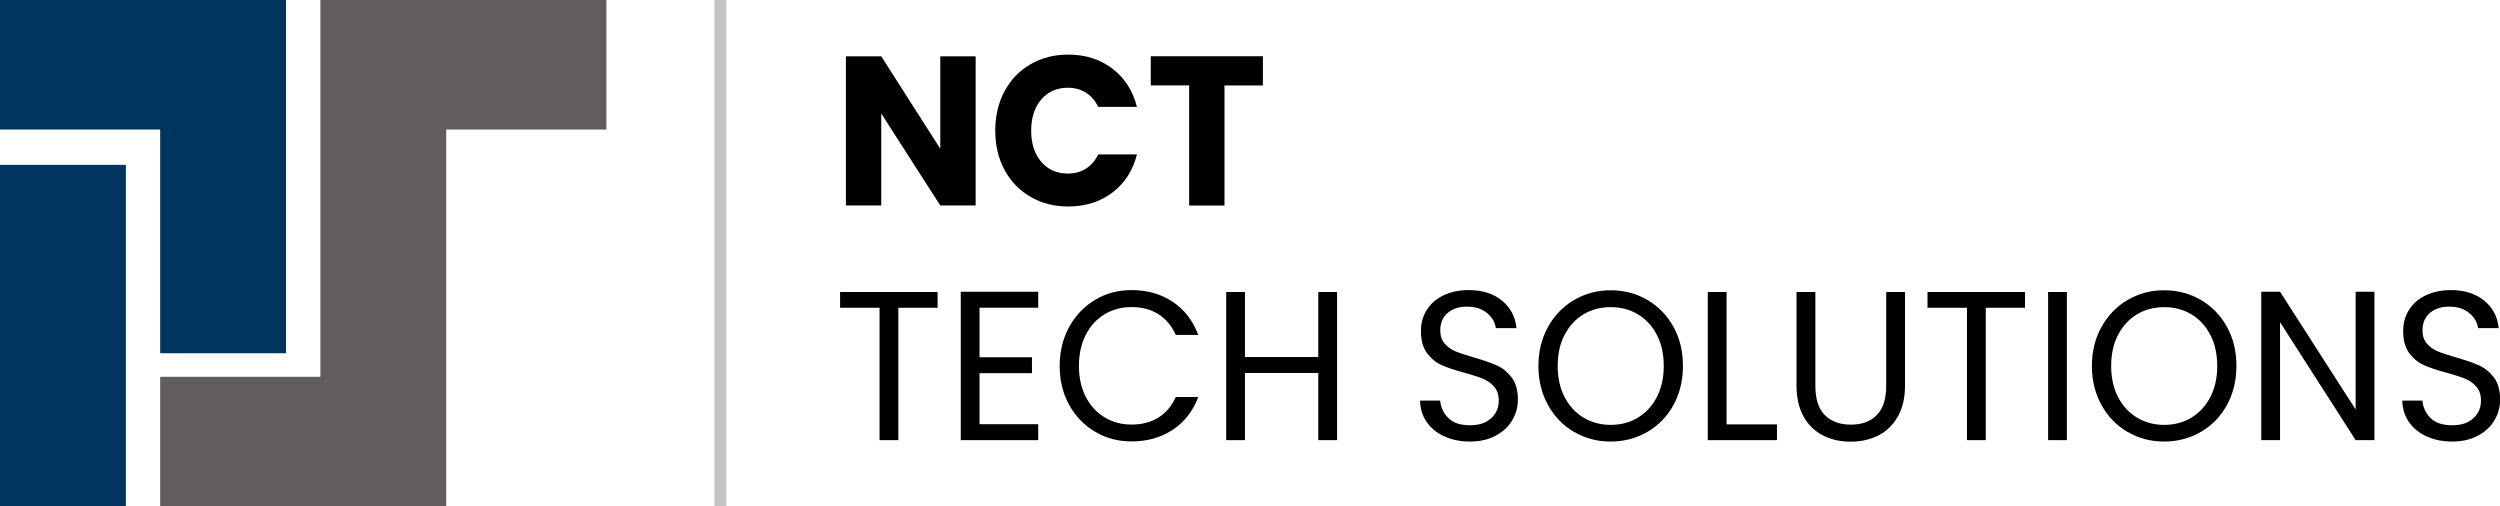 <svg width="158" height="32" viewBox="0 0 158 32" fill="none" xmlns="http://www.w3.org/2000/svg"><g clip-path="url(#clip0_56_19046)"><path d="M0 0V8.187H10.124V22.326H18.076V8.187V3.719V0H0Z" fill="#00355E"/><path d="M38.325 0H28.2H20.969H20.249V23.813H10.124V32H20.249H28.2V23.813V8.187H38.325V0Z" fill="#605D5C"/><path d="M7.955 32L7.955 10.419H2.3365e-05L2.3365e-05 32H7.955Z" fill="#00355E"/><path opacity="0.36" d="M45.908 0H45.15V32H45.908V0Z" fill="#605D5C"/><path d="M61.66 12.987H59.426L55.695 7.173V12.987H53.462V3.559H55.695L59.426 9.401V3.559H61.66V12.987Z" fill="black"/><path d="M63.487 5.768C63.878 5.038 64.424 4.468 65.126 4.062C65.827 3.657 66.62 3.45 67.507 3.45C68.595 3.45 69.524 3.746 70.301 4.336C71.075 4.925 71.594 5.733 71.856 6.755H69.403C69.221 6.361 68.959 6.06 68.625 5.854C68.292 5.647 67.909 5.545 67.484 5.545C66.798 5.545 66.24 5.791 65.812 6.283C65.387 6.775 65.171 7.434 65.171 8.258C65.171 9.081 65.383 9.74 65.812 10.232C66.237 10.724 66.794 10.97 67.484 10.97C67.909 10.97 68.292 10.868 68.625 10.661C68.959 10.455 69.221 10.154 69.403 9.76H71.856C71.594 10.782 71.079 11.586 70.301 12.172C69.528 12.757 68.595 13.05 67.507 13.05C66.62 13.05 65.823 12.847 65.126 12.437C64.424 12.031 63.878 11.461 63.487 10.739C63.097 10.014 62.9 9.186 62.9 8.254C62.9 7.321 63.097 6.494 63.487 5.76V5.768Z" fill="black"/><path d="M79.815 3.559V5.401H77.388V12.991H75.155V5.397H72.728V3.555H79.815V3.559Z" fill="black"/><path d="M59.256 18.455V19.45H56.776V27.817H55.589V19.45H53.094V18.455H59.256Z" fill="black"/><path d="M61.906 19.45V22.579H65.22V23.586H61.906V26.81H65.615V27.817H60.719V18.439H65.615V19.446H61.906V19.45Z" fill="black"/><path d="M67.571 20.663C67.973 19.933 68.519 19.364 69.209 18.95C69.9 18.536 70.669 18.334 71.515 18.334C72.508 18.334 73.373 18.579 74.112 19.071C74.852 19.563 75.39 20.261 75.731 21.167H74.309C74.055 20.601 73.695 20.168 73.221 19.863C72.747 19.559 72.178 19.407 71.519 19.407C70.859 19.407 70.313 19.559 69.808 19.863C69.304 20.168 68.906 20.601 68.622 21.159C68.334 21.717 68.189 22.376 68.189 23.126C68.189 23.875 68.334 24.523 68.622 25.081C68.91 25.639 69.304 26.072 69.808 26.376C70.313 26.681 70.882 26.833 71.519 26.833C72.156 26.833 72.747 26.685 73.221 26.384C73.695 26.084 74.059 25.651 74.309 25.089H75.731C75.394 25.982 74.852 26.677 74.112 27.165C73.373 27.652 72.508 27.898 71.515 27.898C70.669 27.898 69.903 27.695 69.209 27.286C68.516 26.876 67.973 26.31 67.571 25.588C67.169 24.862 66.972 24.043 66.972 23.13C66.972 22.216 67.173 21.393 67.571 20.663Z" fill="black"/><path d="M84.502 18.455V27.817H83.315V23.571H78.681V27.817H77.495V18.455H78.681V22.564H83.315V18.455H84.502Z" fill="black"/><path d="M91.282 27.582C90.808 27.364 90.436 27.059 90.167 26.669C89.898 26.279 89.757 25.83 89.75 25.319H91.016C91.062 25.756 91.236 26.127 91.543 26.427C91.851 26.728 92.302 26.876 92.893 26.876C93.485 26.876 93.906 26.732 94.232 26.439C94.558 26.146 94.721 25.775 94.721 25.319C94.721 24.96 94.626 24.671 94.433 24.445C94.24 24.218 94.001 24.051 93.716 23.933C93.428 23.816 93.041 23.692 92.556 23.559C91.957 23.399 91.475 23.235 91.115 23.075C90.755 22.915 90.444 22.661 90.19 22.318C89.932 21.974 89.803 21.51 89.803 20.929C89.803 20.417 89.928 19.965 90.182 19.571C90.436 19.176 90.789 18.872 91.248 18.657C91.707 18.443 92.23 18.334 92.821 18.334C93.674 18.334 94.372 18.552 94.918 18.993C95.46 19.43 95.768 20.015 95.84 20.737H94.535C94.49 20.378 94.308 20.062 93.986 19.789C93.663 19.516 93.239 19.379 92.708 19.379C92.211 19.379 91.805 19.512 91.494 19.777C91.183 20.043 91.024 20.41 91.024 20.886C91.024 21.225 91.119 21.502 91.305 21.717C91.49 21.931 91.722 22.095 91.995 22.209C92.268 22.322 92.654 22.447 93.151 22.591C93.75 22.763 94.236 22.931 94.6 23.095C94.964 23.258 95.278 23.516 95.54 23.859C95.802 24.203 95.931 24.671 95.931 25.264C95.931 25.721 95.813 26.15 95.578 26.552C95.343 26.954 94.994 27.282 94.535 27.532C94.073 27.781 93.53 27.906 92.905 27.906C92.279 27.906 91.767 27.797 91.293 27.578L91.282 27.582Z" fill="black"/><path d="M99.484 27.301C98.786 26.895 98.236 26.326 97.834 25.596C97.428 24.866 97.228 24.043 97.228 23.13C97.228 22.216 97.428 21.393 97.834 20.663C98.24 19.933 98.79 19.364 99.484 18.958C100.178 18.552 100.951 18.345 101.793 18.345C102.635 18.345 103.42 18.548 104.117 18.958C104.811 19.364 105.361 19.933 105.763 20.655C106.165 21.381 106.362 22.205 106.362 23.126C106.362 24.047 106.161 24.874 105.763 25.596C105.365 26.318 104.815 26.888 104.117 27.294C103.42 27.699 102.646 27.906 101.793 27.906C100.94 27.906 100.178 27.703 99.484 27.294V27.301ZM103.511 26.396C104.019 26.092 104.421 25.658 104.713 25.093C105.005 24.527 105.149 23.875 105.149 23.13C105.149 22.384 105.005 21.721 104.713 21.163C104.421 20.605 104.023 20.172 103.518 19.867C103.014 19.563 102.438 19.411 101.797 19.411C101.156 19.411 100.58 19.563 100.075 19.867C99.571 20.172 99.173 20.605 98.881 21.163C98.589 21.721 98.445 22.38 98.445 23.13C98.445 23.879 98.589 24.527 98.881 25.093C99.173 25.658 99.571 26.092 100.083 26.396C100.591 26.7 101.164 26.852 101.801 26.852C102.438 26.852 103.006 26.7 103.518 26.396H103.511Z" fill="black"/><path d="M109.119 26.821H112.304V27.817H107.932V18.455H109.119V26.825V26.821Z" fill="black"/><path d="M114.731 18.455V24.378C114.731 25.21 114.928 25.83 115.326 26.232C115.721 26.634 116.274 26.837 116.976 26.837C117.677 26.837 118.219 26.634 118.614 26.232C119.008 25.83 119.209 25.21 119.209 24.378V18.455H120.396V24.367C120.396 25.147 120.244 25.803 119.937 26.334C119.634 26.868 119.22 27.262 118.705 27.524C118.185 27.785 117.605 27.914 116.964 27.914C116.323 27.914 115.74 27.785 115.22 27.524C114.701 27.262 114.295 26.868 113.991 26.334C113.692 25.799 113.54 25.143 113.54 24.367V18.455H114.727H114.731Z" fill="black"/><path d="M127.98 18.455V19.45H125.5V27.817H124.313V19.45H121.818V18.455H127.98Z" fill="black"/><path d="M130.626 18.455V27.817H129.44V18.455H130.626Z" fill="black"/><path d="M134.464 27.301C133.766 26.895 133.216 26.326 132.814 25.596C132.409 24.866 132.208 24.043 132.208 23.13C132.208 22.216 132.409 21.393 132.814 20.663C133.22 19.933 133.77 19.364 134.464 18.958C135.158 18.552 135.931 18.345 136.773 18.345C137.615 18.345 138.4 18.548 139.097 18.958C139.791 19.364 140.341 19.933 140.743 20.655C141.145 21.381 141.342 22.205 141.342 23.126C141.342 24.047 141.141 24.874 140.743 25.596C140.345 26.318 139.795 26.888 139.097 27.294C138.4 27.699 137.626 27.906 136.773 27.906C135.92 27.906 135.158 27.703 134.464 27.294V27.301ZM138.491 26.396C138.999 26.092 139.401 25.658 139.693 25.093C139.985 24.527 140.129 23.875 140.129 23.13C140.129 22.384 139.985 21.721 139.693 21.163C139.401 20.605 139.003 20.172 138.498 19.867C137.994 19.563 137.418 19.411 136.777 19.411C136.136 19.411 135.56 19.563 135.055 19.867C134.551 20.172 134.153 20.605 133.861 21.163C133.569 21.721 133.425 22.38 133.425 23.13C133.425 23.879 133.569 24.527 133.861 25.093C134.153 25.658 134.551 26.092 135.063 26.396C135.571 26.7 136.144 26.852 136.781 26.852C137.418 26.852 137.986 26.7 138.498 26.396H138.491Z" fill="black"/><path d="M150.064 27.817H148.877L144.099 20.363V27.817H142.912V18.439H144.099L148.877 25.881V18.439H150.064V27.817Z" fill="black"/><path d="M153.359 27.582C152.885 27.364 152.513 27.059 152.244 26.669C151.975 26.279 151.834 25.83 151.827 25.319H153.093C153.139 25.756 153.313 26.127 153.62 26.427C153.927 26.728 154.379 26.876 154.97 26.876C155.562 26.876 155.983 26.732 156.309 26.439C156.635 26.146 156.798 25.775 156.798 25.319C156.798 24.96 156.703 24.671 156.51 24.445C156.316 24.218 156.077 24.051 155.793 23.933C155.505 23.816 155.118 23.692 154.633 23.559C154.034 23.399 153.552 23.235 153.192 23.075C152.832 22.915 152.521 22.661 152.267 22.318C152.009 21.974 151.88 21.51 151.88 20.929C151.88 20.417 152.005 19.965 152.259 19.571C152.513 19.176 152.866 18.872 153.325 18.657C153.783 18.443 154.307 18.334 154.898 18.334C155.751 18.334 156.449 18.552 156.995 18.993C157.537 19.43 157.844 20.015 157.917 20.737H156.612C156.567 20.378 156.385 20.062 156.062 19.789C155.74 19.516 155.315 19.379 154.784 19.379C154.288 19.379 153.882 19.512 153.571 19.777C153.26 20.043 153.101 20.41 153.101 20.886C153.101 21.225 153.196 21.502 153.381 21.717C153.567 21.931 153.799 22.095 154.072 22.209C154.345 22.322 154.731 22.447 155.228 22.591C155.827 22.763 156.313 22.931 156.677 23.095C157.041 23.258 157.355 23.516 157.617 23.859C157.879 24.203 158.008 24.671 158.008 25.264C158.008 25.721 157.89 26.15 157.655 26.552C157.42 26.954 157.071 27.282 156.612 27.532C156.15 27.781 155.607 27.906 154.982 27.906C154.356 27.906 153.844 27.797 153.37 27.578L153.359 27.582Z" fill="black"/></g><defs><clipPath id="clip0_56_19046"><rect width="158" height="32" fill="white"/></clipPath></defs></svg>